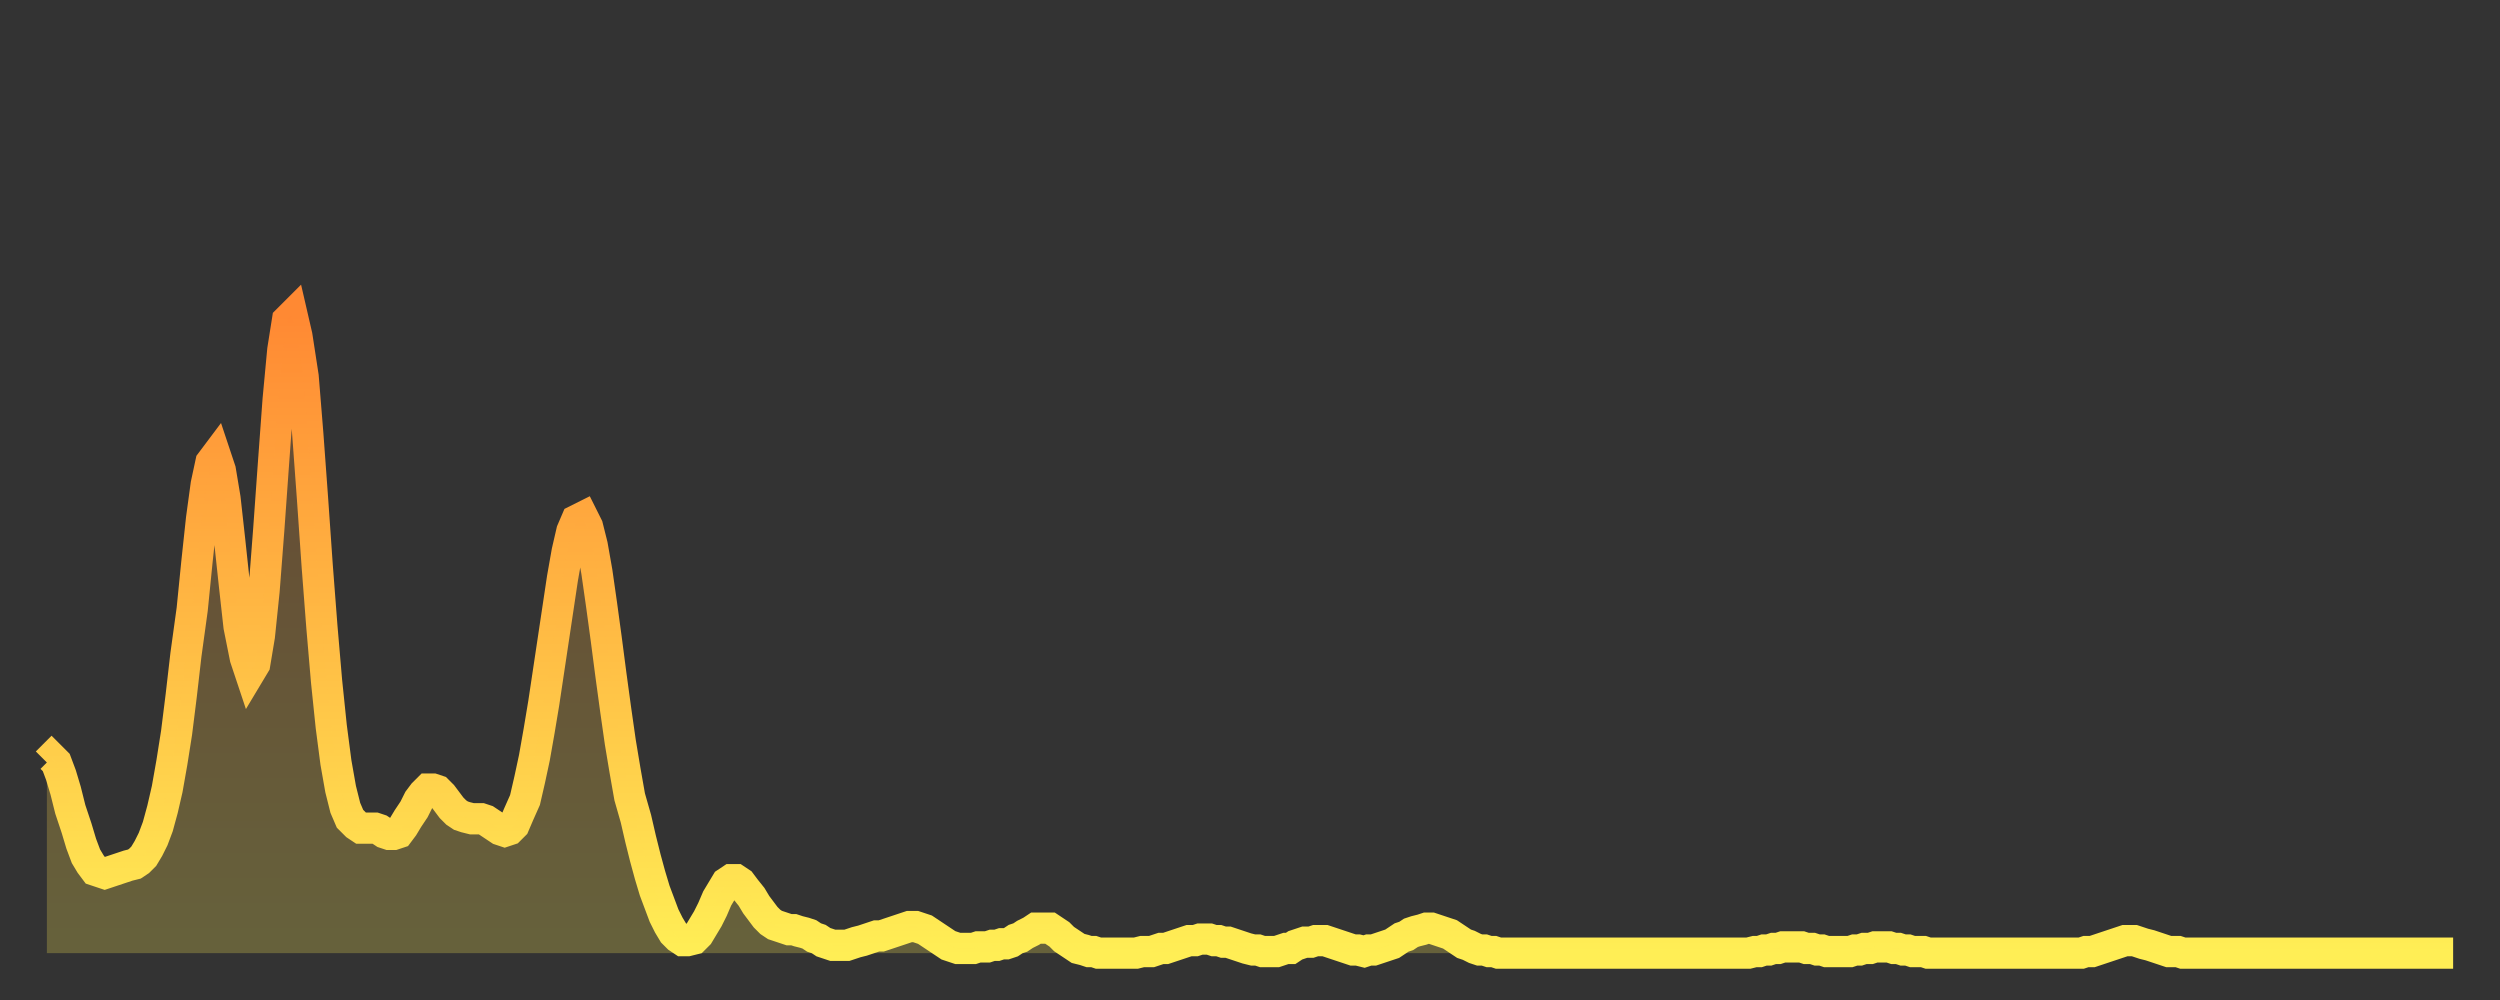 <?xml version="1.0" encoding="utf-8" ?>
<svg baseProfile="full" height="64" version="1.1" width="160" xmlns="http://www.w3.org/2000/svg" xmlns:ev="http://www.w3.org/2001/xml-events" xmlns:xlink="http://www.w3.org/1999/xlink"><rect width="100%" height="100%" fill="#333333" stroke="none"/><defs><linearGradient id="id570454" x1="0" x2="0" y1="0" y2="1"><stop offset="0%" stop-color="#ff8933" /><stop offset="50%" stop-color="#ffbb44" /><stop offset="100%" stop-color="#ffee55" /></linearGradient></defs><g transform="translate(3,3)"><g><path d="M 0.0 45.8 0.3 45.5 0.6 45.8 0.9 46.6 1.2 47.6 1.5 48.8 1.9 50.0 2.2 51.0 2.5 51.8 2.8 52.3 3.1 52.7 3.4 52.8 3.7 52.9 4.0 52.8 4.3 52.7 4.6 52.6 4.9 52.5 5.2 52.4 5.6 52.3 5.9 52.1 6.2 51.8 6.5 51.3 6.8 50.7 7.1 49.9 7.4 48.8 7.7 47.5 8.0 45.8 8.3 43.9 8.6 41.5 8.9 38.9 9.3 36.0 9.6 33.0 9.9 30.2 10.2 28.0 10.5 26.6 10.8 26.2 11.1 27.1 11.4 28.9 11.7 31.6 12.0 34.4 12.3 37.1 12.7 39.1 13.0 40.0 13.3 39.5 13.6 37.7 13.9 34.8 14.2 30.9 14.5 26.7 14.8 22.6 15.1 19.4 15.4 17.5 15.7 17.2 16.0 18.5 16.4 21.1 16.7 24.8 17.0 28.9 17.3 33.2 17.6 37.1 17.9 40.6 18.2 43.5 18.5 45.8 18.8 47.5 19.1 48.7 19.4 49.4 19.8 49.8 20.1 50.0 20.4 50.0 20.7 50.0 21.0 50.0 21.3 50.1 21.6 50.3 21.9 50.4 22.2 50.4 22.5 50.3 22.8 49.9 23.1 49.4 23.5 48.8 23.8 48.2 24.1 47.8 24.4 47.5 24.7 47.5 25.0 47.6 25.3 47.9 25.6 48.3 25.9 48.7 26.2 49.0 26.5 49.2 26.8 49.3 27.2 49.4 27.5 49.4 27.8 49.4 28.1 49.5 28.4 49.7 28.7 49.9 29.0 50.1 29.3 50.2 29.6 50.1 29.9 49.8 30.2 49.1 30.6 48.2 30.9 46.9 31.2 45.5 31.5 43.8 31.8 42.0 32.1 40.0 32.4 38.0 32.7 36.0 33.0 34.0 33.3 32.3 33.6 31.0 33.9 30.3 34.3 30.1 34.6 30.7 34.9 31.9 35.2 33.6 35.5 35.7 35.8 37.9 36.1 40.2 36.4 42.4 36.7 44.5 37.0 46.3 37.3 48.0 37.7 49.4 38.0 50.7 38.3 51.9 38.6 53.0 38.9 54.0 39.2 54.8 39.5 55.6 39.8 56.2 40.1 56.7 40.4 57.0 40.7 57.2 41.0 57.2 41.4 57.1 41.7 56.8 42.0 56.3 42.3 55.8 42.6 55.2 42.9 54.5 43.2 54.0 43.5 53.5 43.8 53.3 44.1 53.3 44.4 53.5 44.7 53.9 45.1 54.4 45.4 54.9 45.7 55.3 46.0 55.7 46.3 56.0 46.6 56.2 46.9 56.3 47.2 56.4 47.5 56.5 47.8 56.5 48.1 56.6 48.5 56.7 48.8 56.8 49.1 57.0 49.4 57.1 49.7 57.3 50.0 57.4 50.3 57.5 50.6 57.5 50.9 57.5 51.2 57.5 51.5 57.4 51.8 57.3 52.2 57.2 52.5 57.1 52.8 57.0 53.1 56.9 53.4 56.9 53.7 56.8 54.0 56.7 54.3 56.6 54.6 56.5 54.9 56.4 55.2 56.3 55.6 56.3 55.9 56.4 56.2 56.5 56.5 56.7 56.8 56.9 57.1 57.1 57.4 57.3 57.7 57.5 58.0 57.6 58.3 57.7 58.6 57.7 58.9 57.7 59.3 57.7 59.6 57.6 59.9 57.6 60.2 57.6 60.5 57.5 60.8 57.5 61.1 57.4 61.4 57.4 61.7 57.3 62.0 57.1 62.3 57.0 62.6 56.8 63.0 56.6 63.3 56.4 63.6 56.4 63.9 56.4 64.2 56.4 64.5 56.6 64.8 56.8 65.1 57.1 65.4 57.3 65.7 57.5 66.0 57.7 66.4 57.8 66.7 57.9 67.0 57.9 67.3 58.0 67.6 58.0 67.9 58.0 68.2 58.0 68.5 58.0 68.8 58.0 69.1 58.0 69.4 58.0 69.7 58.0 70.1 57.9 70.4 57.9 70.7 57.9 71.0 57.8 71.3 57.7 71.6 57.7 71.9 57.6 72.2 57.5 72.5 57.4 72.8 57.3 73.1 57.2 73.5 57.2 73.8 57.1 74.1 57.1 74.4 57.1 74.7 57.2 75.0 57.2 75.3 57.3 75.6 57.3 75.9 57.4 76.2 57.5 76.5 57.6 76.8 57.7 77.2 57.8 77.5 57.8 77.8 57.9 78.1 57.9 78.4 57.9 78.7 57.9 79.0 57.8 79.3 57.7 79.6 57.7 79.9 57.5 80.2 57.4 80.5 57.3 80.9 57.3 81.2 57.2 81.5 57.2 81.8 57.2 82.1 57.3 82.4 57.4 82.7 57.5 83.0 57.6 83.3 57.7 83.6 57.8 83.9 57.8 84.3 57.9 84.6 57.8 84.9 57.8 85.2 57.7 85.5 57.6 85.8 57.5 86.1 57.4 86.4 57.2 86.7 57.0 87.0 56.9 87.3 56.7 87.6 56.6 88.0 56.5 88.3 56.4 88.6 56.4 88.9 56.5 89.2 56.6 89.5 56.7 89.8 56.8 90.1 57.0 90.4 57.2 90.7 57.4 91.0 57.5 91.4 57.7 91.7 57.8 92.0 57.8 92.3 57.9 92.6 57.9 92.9 58.0 93.2 58.0 93.5 58.0 93.8 58.0 94.1 58.0 94.4 58.0 94.7 58.0 95.1 58.0 95.4 58.0 95.7 58.0 96.0 58.0 96.3 58.0 96.6 58.0 96.9 58.0 97.2 58.0 97.5 58.0 97.8 58.0 98.1 58.0 98.4 58.0 98.8 58.0 99.1 58.0 99.4 58.0 99.7 58.0 100.0 58.0 100.3 58.0 100.6 58.0 100.9 58.0 101.2 58.0 101.5 58.0 101.8 58.0 102.2 58.0 102.5 58.0 102.8 58.0 103.1 58.0 103.4 58.0 103.7 58.0 104.0 58.0 104.3 58.0 104.6 58.0 104.9 58.0 105.2 58.0 105.5 58.0 105.9 58.0 106.2 58.0 106.5 58.0 106.8 58.0 107.1 58.0 107.4 58.0 107.7 58.0 108.0 58.0 108.3 58.0 108.6 58.0 108.9 58.0 109.3 57.9 109.6 57.9 109.9 57.8 110.2 57.8 110.5 57.7 110.8 57.7 111.1 57.6 111.4 57.6 111.7 57.6 112.0 57.6 112.3 57.6 112.6 57.7 113.0 57.7 113.3 57.8 113.6 57.8 113.9 57.9 114.2 57.9 114.5 57.9 114.8 57.9 115.1 57.9 115.4 57.9 115.7 57.8 116.0 57.8 116.3 57.7 116.7 57.7 117.0 57.6 117.3 57.6 117.6 57.6 117.9 57.6 118.2 57.7 118.5 57.7 118.8 57.8 119.1 57.8 119.4 57.9 119.7 57.9 120.1 57.9 120.4 58.0 120.7 58.0 121.0 58.0 121.3 58.0 121.6 58.0 121.9 58.0 122.2 58.0 122.5 58.0 122.8 58.0 123.1 58.0 123.4 58.0 123.8 58.0 124.1 58.0 124.4 58.0 124.7 58.0 125.0 58.0 125.3 58.0 125.6 58.0 125.9 58.0 126.2 58.0 126.5 58.0 126.8 58.0 127.2 58.0 127.5 58.0 127.8 58.0 128.1 58.0 128.4 58.0 128.7 58.0 129.0 58.0 129.3 58.0 129.6 58.0 129.9 58.0 130.2 58.0 130.5 57.9 130.9 57.9 131.2 57.8 131.5 57.7 131.8 57.6 132.1 57.5 132.4 57.4 132.7 57.3 133.0 57.2 133.3 57.2 133.6 57.2 133.9 57.3 134.2 57.4 134.6 57.5 134.9 57.6 135.2 57.7 135.5 57.8 135.8 57.9 136.1 57.9 136.4 57.9 136.7 58.0 137.0 58.0 137.3 58.0 137.6 58.0 138.0 58.0 138.3 58.0 138.6 58.0 138.9 58.0 139.2 58.0 139.5 58.0 139.8 58.0 140.1 58.0 140.4 58.0 140.7 58.0 141.0 58.0 141.3 58.0 141.7 58.0 142.0 58.0 142.3 58.0 142.6 58.0 142.9 58.0 143.2 58.0 143.5 58.0 143.8 58.0 144.1 58.0 144.4 58.0 144.7 58.0 145.1 58.0 145.4 58.0 145.7 58.0 146.0 58.0 146.3 58.0 146.6 58.0 146.9 58.0 147.2 58.0 147.5 58.0 147.8 58.0 148.1 58.0 148.4 58.0 148.8 58.0 149.1 58.0 149.4 58.0 149.7 58.0 150.0 58.0 150.3 58.0 150.6 58.0 150.9 58.0 151.2 58.0 151.5 58.0 151.8 58.0 152.1 58.0 152.5 58.0 152.8 58.0 153.1 58.0 153.4 58.0 153.7 58.0 154.0 58.0" fill="none" id="graph-curve" opacity="1" stroke="url(#id570454)" stroke-width="2" /><path d="M 0 58 L 0.0 45.8 0.3 45.5 0.6 45.8 0.9 46.6 1.2 47.6 1.5 48.8 1.9 50.0 2.2 51.0 2.5 51.8 2.8 52.3 3.1 52.7 3.4 52.8 3.7 52.9 4.0 52.8 4.3 52.7 4.6 52.6 4.9 52.5 5.2 52.4 5.6 52.3 5.9 52.1 6.2 51.8 6.5 51.3 6.8 50.7 7.1 49.9 7.4 48.8 7.7 47.5 8.0 45.8 8.3 43.9 8.6 41.5 8.9 38.9 9.3 36.0 9.6 33.0 9.9 30.2 10.2 28.0 10.5 26.6 10.8 26.2 11.1 27.1 11.4 28.9 11.7 31.6 12.0 34.4 12.3 37.1 12.7 39.1 13.0 40.0 13.3 39.5 13.6 37.7 13.9 34.8 14.2 30.9 14.5 26.7 14.8 22.6 15.1 19.4 15.4 17.5 15.7 17.2 16.0 18.5 16.4 21.1 16.7 24.8 17.0 28.9 17.3 33.2 17.6 37.1 17.9 40.6 18.2 43.5 18.5 45.8 18.8 47.5 19.1 48.7 19.4 49.4 19.8 49.8 20.1 50.0 20.4 50.0 20.7 50.0 21.0 50.0 21.3 50.1 21.6 50.3 21.9 50.4 22.2 50.4 22.5 50.3 22.8 49.9 23.1 49.4 23.5 48.8 23.8 48.2 24.1 47.8 24.4 47.5 24.7 47.5 25.0 47.6 25.3 47.9 25.6 48.3 25.9 48.7 26.2 49.0 26.5 49.2 26.8 49.3 27.2 49.4 27.5 49.4 27.8 49.4 28.1 49.5 28.4 49.7 28.7 49.9 29.0 50.1 29.3 50.2 29.6 50.1 29.9 49.8 30.2 49.1 30.6 48.2 30.9 46.9 31.2 45.5 31.5 43.8 31.8 42.0 32.1 40.0 32.4 38.0 32.7 36.0 33.0 34.0 33.3 32.3 33.6 31.0 33.9 30.3 34.3 30.1 34.6 30.7 34.9 31.9 35.2 33.6 35.5 35.7 35.8 37.9 36.1 40.2 36.4 42.4 36.7 44.5 37.0 46.3 37.3 48.0 37.7 49.4 38.0 50.7 38.3 51.9 38.6 53.0 38.9 54.0 39.2 54.8 39.5 55.6 39.8 56.2 40.1 56.7 40.4 57.0 40.7 57.2 41.0 57.2 41.4 57.1 41.7 56.8 42.0 56.3 42.3 55.8 42.6 55.2 42.9 54.5 43.2 54.0 43.5 53.5 43.8 53.3 44.1 53.3 44.4 53.5 44.7 53.9 45.1 54.4 45.4 54.9 45.7 55.3 46.0 55.7 46.3 56.0 46.6 56.2 46.9 56.3 47.2 56.4 47.5 56.5 47.8 56.5 48.1 56.6 48.5 56.7 48.8 56.8 49.1 57.0 49.4 57.1 49.7 57.3 50.0 57.4 50.3 57.5 50.6 57.5 50.9 57.5 51.2 57.5 51.5 57.4 51.8 57.3 52.2 57.2 52.5 57.1 52.8 57.0 53.1 56.9 53.4 56.9 53.7 56.8 54.0 56.7 54.3 56.6 54.6 56.5 54.9 56.4 55.2 56.3 55.6 56.3 55.9 56.4 56.2 56.5 56.5 56.7 56.8 56.9 57.1 57.1 57.4 57.3 57.7 57.5 58.0 57.6 58.3 57.7 58.6 57.7 58.9 57.7 59.3 57.7 59.6 57.6 59.9 57.6 60.2 57.6 60.5 57.5 60.8 57.5 61.1 57.4 61.4 57.4 61.7 57.3 62.0 57.1 62.3 57.0 62.6 56.8 63.0 56.6 63.3 56.4 63.6 56.4 63.9 56.4 64.2 56.4 64.5 56.6 64.8 56.8 65.1 57.1 65.4 57.3 65.7 57.5 66.0 57.7 66.4 57.8 66.7 57.9 67.0 57.9 67.3 58.0 67.6 58.0 67.9 58.0 68.2 58.0 68.5 58.0 68.8 58.0 69.1 58.0 69.4 58.0 69.7 58.0 70.1 57.9 70.4 57.9 70.7 57.9 71.0 57.8 71.3 57.7 71.6 57.7 71.9 57.6 72.2 57.5 72.5 57.4 72.8 57.3 73.1 57.2 73.5 57.2 73.8 57.1 74.1 57.1 74.4 57.1 74.7 57.2 75.0 57.2 75.3 57.3 75.6 57.3 75.9 57.4 76.2 57.5 76.5 57.6 76.8 57.7 77.2 57.8 77.5 57.8 77.8 57.9 78.1 57.9 78.4 57.9 78.7 57.9 79.0 57.8 79.3 57.7 79.6 57.7 79.9 57.5 80.2 57.4 80.5 57.3 80.9 57.3 81.2 57.2 81.5 57.2 81.8 57.2 82.1 57.3 82.4 57.4 82.7 57.5 83.0 57.6 83.3 57.7 83.6 57.8 83.9 57.8 84.3 57.9 84.6 57.8 84.9 57.8 85.2 57.7 85.5 57.6 85.8 57.5 86.1 57.4 86.4 57.2 86.7 57.0 87.0 56.9 87.3 56.7 87.6 56.6 88.0 56.5 88.3 56.4 88.6 56.4 88.9 56.5 89.2 56.6 89.5 56.7 89.8 56.8 90.1 57.0 90.4 57.2 90.7 57.4 91.0 57.5 91.4 57.7 91.7 57.8 92.0 57.8 92.3 57.9 92.6 57.9 92.9 58.0 93.2 58.0 93.5 58.0 93.8 58.0 94.1 58.0 94.4 58.0 94.7 58.0 95.1 58.0 95.4 58.0 95.7 58.0 96.0 58.0 96.3 58.0 96.6 58.0 96.9 58.0 97.2 58.0 97.5 58.0 97.8 58.0 98.1 58.0 98.4 58.0 98.8 58.0 99.1 58.0 99.4 58.0 99.7 58.0 100.0 58.0 100.3 58.0 100.6 58.0 100.9 58.0 101.2 58.0 101.5 58.0 101.8 58.0 102.2 58.0 102.5 58.0 102.8 58.0 103.1 58.0 103.4 58.0 103.7 58.0 104.0 58.0 104.3 58.0 104.6 58.0 104.9 58.0 105.2 58.0 105.5 58.0 105.9 58.0 106.2 58.0 106.5 58.0 106.8 58.0 107.1 58.0 107.4 58.0 107.7 58.0 108.0 58.0 108.3 58.0 108.6 58.0 108.9 58.0 109.3 57.9 109.6 57.9 109.9 57.8 110.2 57.8 110.5 57.7 110.8 57.7 111.1 57.6 111.4 57.6 111.7 57.6 112.0 57.6 112.3 57.6 112.6 57.7 113.0 57.7 113.3 57.8 113.6 57.8 113.9 57.9 114.2 57.9 114.5 57.9 114.8 57.9 115.1 57.9 115.4 57.9 115.7 57.8 116.0 57.8 116.3 57.7 116.7 57.7 117.0 57.6 117.3 57.6 117.6 57.6 117.9 57.6 118.2 57.7 118.5 57.7 118.8 57.8 119.1 57.8 119.4 57.9 119.7 57.9 120.1 57.9 120.4 58.0 120.7 58.0 121.0 58.0 121.3 58.0 121.6 58.0 121.9 58.0 122.2 58.0 122.5 58.0 122.8 58.0 123.1 58.0 123.4 58.0 123.8 58.0 124.1 58.0 124.4 58.0 124.7 58.0 125.0 58.0 125.3 58.0 125.6 58.0 125.9 58.0 126.2 58.0 126.5 58.0 126.8 58.0 127.2 58.0 127.5 58.0 127.8 58.0 128.1 58.0 128.4 58.0 128.7 58.0 129.0 58.0 129.3 58.0 129.6 58.0 129.9 58.0 130.2 58.0 130.5 57.9 130.9 57.9 131.2 57.8 131.5 57.7 131.8 57.6 132.1 57.5 132.4 57.4 132.7 57.3 133.0 57.2 133.3 57.2 133.6 57.2 133.9 57.3 134.2 57.4 134.6 57.5 134.9 57.6 135.2 57.7 135.5 57.8 135.8 57.9 136.1 57.9 136.4 57.9 136.7 58.0 137.0 58.0 137.3 58.0 137.6 58.0 138.0 58.0 138.3 58.0 138.6 58.0 138.9 58.0 139.2 58.0 139.5 58.0 139.8 58.0 140.1 58.0 140.4 58.0 140.7 58.0 141.0 58.0 141.3 58.0 141.7 58.0 142.0 58.0 142.3 58.0 142.6 58.0 142.9 58.0 143.2 58.0 143.5 58.0 143.8 58.0 144.1 58.0 144.4 58.0 144.7 58.0 145.1 58.0 145.4 58.0 145.7 58.0 146.0 58.0 146.3 58.0 146.6 58.0 146.9 58.0 147.2 58.0 147.5 58.0 147.8 58.0 148.1 58.0 148.4 58.0 148.8 58.0 149.1 58.0 149.4 58.0 149.7 58.0 150.0 58.0 150.3 58.0 150.6 58.0 150.9 58.0 151.2 58.0 151.5 58.0 151.8 58.0 152.1 58.0 152.5 58.0 152.8 58.0 153.1 58.0 153.4 58.0 153.7 58.0 154.0 58.0 154 58" fill="url(#id570454)" fill-opacity=".25" id="graph-shadow" /></g></g></svg>